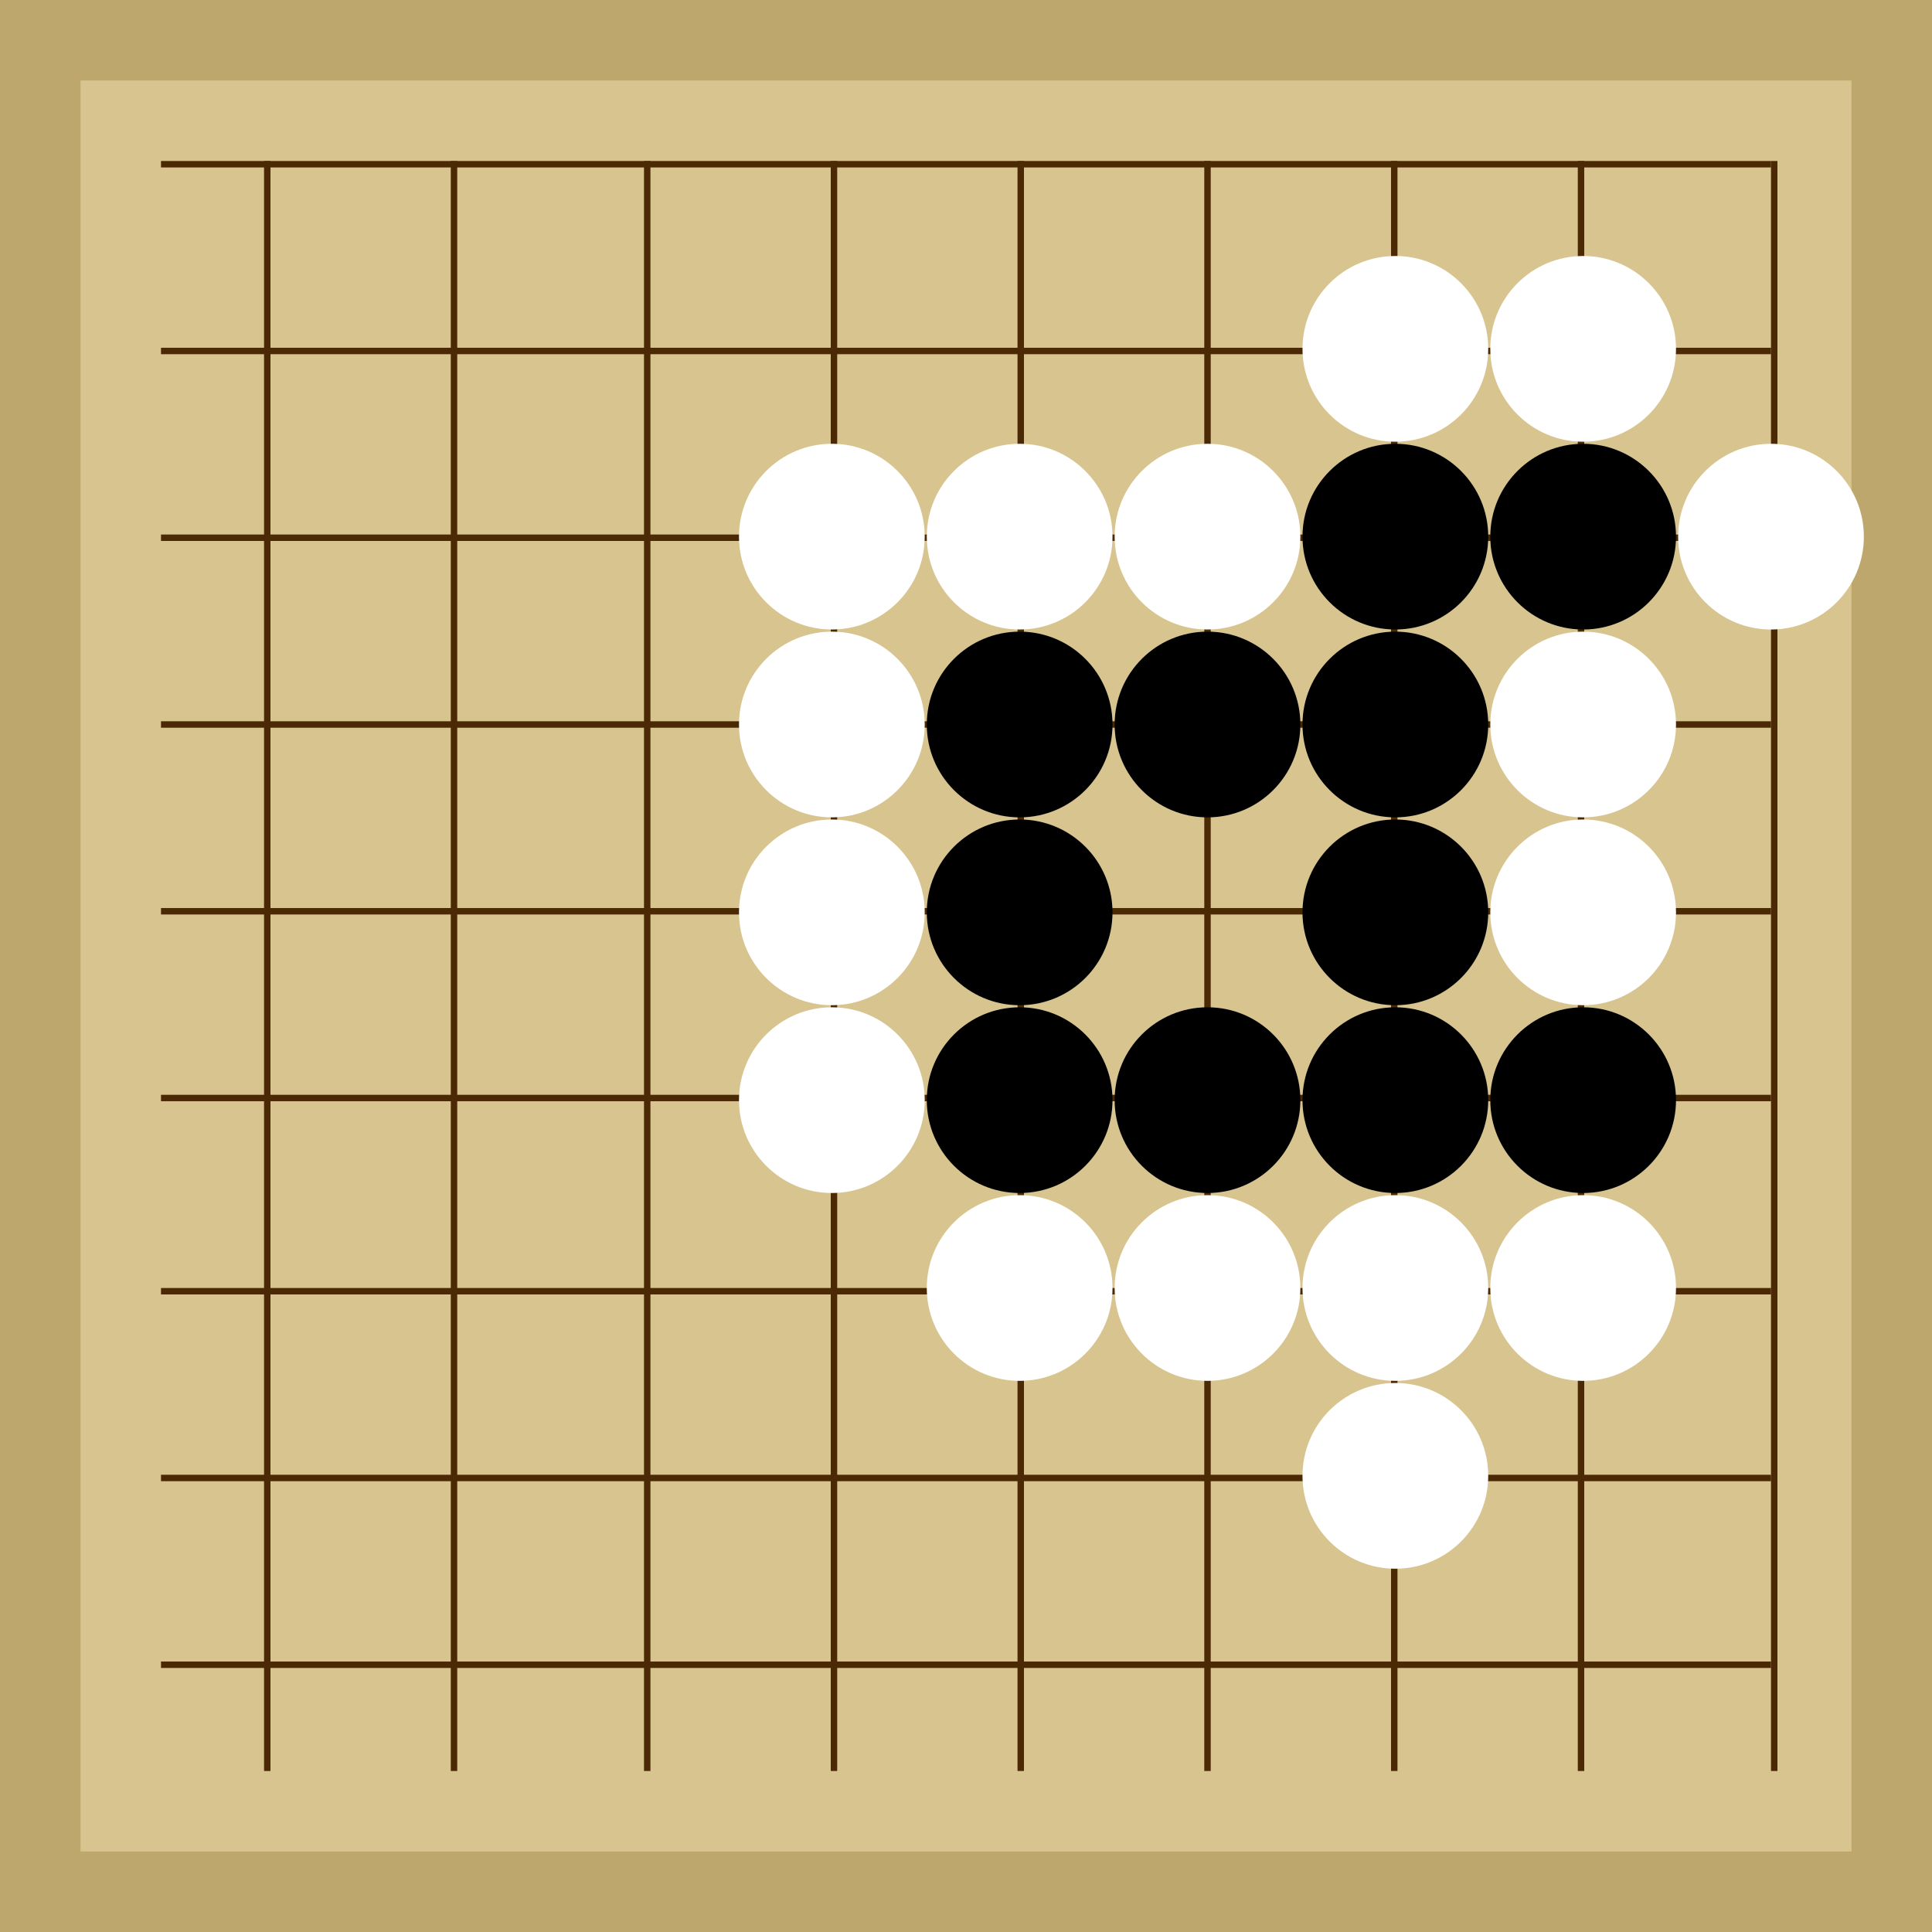 <svg xmlns="http://www.w3.org/2000/svg"  viewBox="0 0 300 300"><rect width="300" height="300" fill="#bea76c"></rect><rect width="275" height="275" x="12.5" y="12.5" fill="#d8c48f"></rect><line x1="41.5" y1="25" x2="41.5" y2="275" stroke-width="1" stroke="#4b2904"></line><line x1="70.5" y1="25" x2="70.5" y2="275" stroke-width="1" stroke="#4b2904"></line><line x1="100.5" y1="25" x2="100.5" y2="275" stroke-width="1" stroke="#4b2904"></line><line x1="129.5" y1="25" x2="129.5" y2="275" stroke-width="1" stroke="#4b2904"></line><line x1="158.5" y1="25" x2="158.5" y2="275" stroke-width="1" stroke="#4b2904"></line><line x1="187.5" y1="25" x2="187.5" y2="275" stroke-width="1" stroke="#4b2904"></line><line x1="216.5" y1="25" x2="216.5" y2="275" stroke-width="1" stroke="#4b2904"></line><line x1="245.5" y1="25" x2="245.5" y2="275" stroke-width="1" stroke="#4b2904"></line><line x1="275.5" y1="25" x2="275.5" y2="275" stroke-width="1" stroke="#4b2904"></line><line x1="25" y1="25.5" x2="275" y2="25.5" stroke-width="1" stroke="#4b2904"></line><line x1="25" y1="54.5" x2="275" y2="54.5" stroke-width="1" stroke="#4b2904"></line><line x1="25" y1="83.5" x2="275" y2="83.5" stroke-width="1" stroke="#4b2904"></line><line x1="25" y1="112.5" x2="275" y2="112.5" stroke-width="1" stroke="#4b2904"></line><line x1="25" y1="141.5" x2="275" y2="141.5" stroke-width="1" stroke="#4b2904"></line><line x1="25" y1="170.5" x2="275" y2="170.5" stroke-width="1" stroke="#4b2904"></line><line x1="25" y1="200.5" x2="275" y2="200.5" stroke-width="1" stroke="#4b2904"></line><line x1="25" y1="229.5" x2="275" y2="229.5" stroke-width="1" stroke="#4b2904"></line><line x1="25" y1="258.5" x2="275" y2="258.5" stroke-width="1" stroke="#4b2904"></line><circle r="3.61" cx="187.5" cy="112.5" fill="#4b2904"></circle><circle r="14.42" cx="245.83" cy="83.33" fill="black"></circle><circle r="14.42" cx="158.33" cy="170.83" fill="black"></circle><circle r="14.42" cx="158.33" cy="141.67" fill="black"></circle><circle r="14.42" cx="158.33" cy="112.5" fill="black"></circle><circle r="14.42" cx="216.67" cy="83.33" fill="black"></circle><circle r="14.42" cx="245.83" cy="170.83" fill="black"></circle><circle r="14.42" cx="187.5" cy="170.83" fill="black"></circle><circle r="14.42" cx="216.67" cy="112.5" fill="black"></circle><circle r="14.42" cx="187.5" cy="112.5" fill="black"></circle><circle r="14.42" cx="216.67" cy="170.83" fill="black"></circle><circle r="14.42" cx="216.67" cy="141.67" fill="black"></circle><circle r="14.42" cx="216.67" cy="54.17" fill="white"></circle><circle r="14.42" cx="245.83" cy="54.17" fill="white"></circle><circle r="14.42" cx="245.83" cy="141.67" fill="white"></circle><circle r="14.42" cx="158.33" cy="200" fill="white"></circle><circle r="14.42" cx="158.33" cy="83.33" fill="white"></circle><circle r="14.42" cx="129.17" cy="83.33" fill="white"></circle><circle r="14.42" cx="129.17" cy="112.5" fill="white"></circle><circle r="14.42" cx="129.17" cy="141.67" fill="white"></circle><circle r="14.42" cx="129.17" cy="170.83" fill="white"></circle><circle r="14.42" cx="245.83" cy="112.5" fill="white"></circle><circle r="14.42" cx="187.5" cy="83.33" fill="white"></circle><circle r="14.42" cx="245.83" cy="200" fill="white"></circle><circle r="14.42" cx="187.5" cy="200" fill="white"></circle><circle r="14.42" cx="216.67" cy="200" fill="white"></circle><circle r="14.42" cx="275" cy="83.33" fill="white"></circle><circle r="14.42" cx="216.67" cy="229.17" fill="white"></circle></svg>